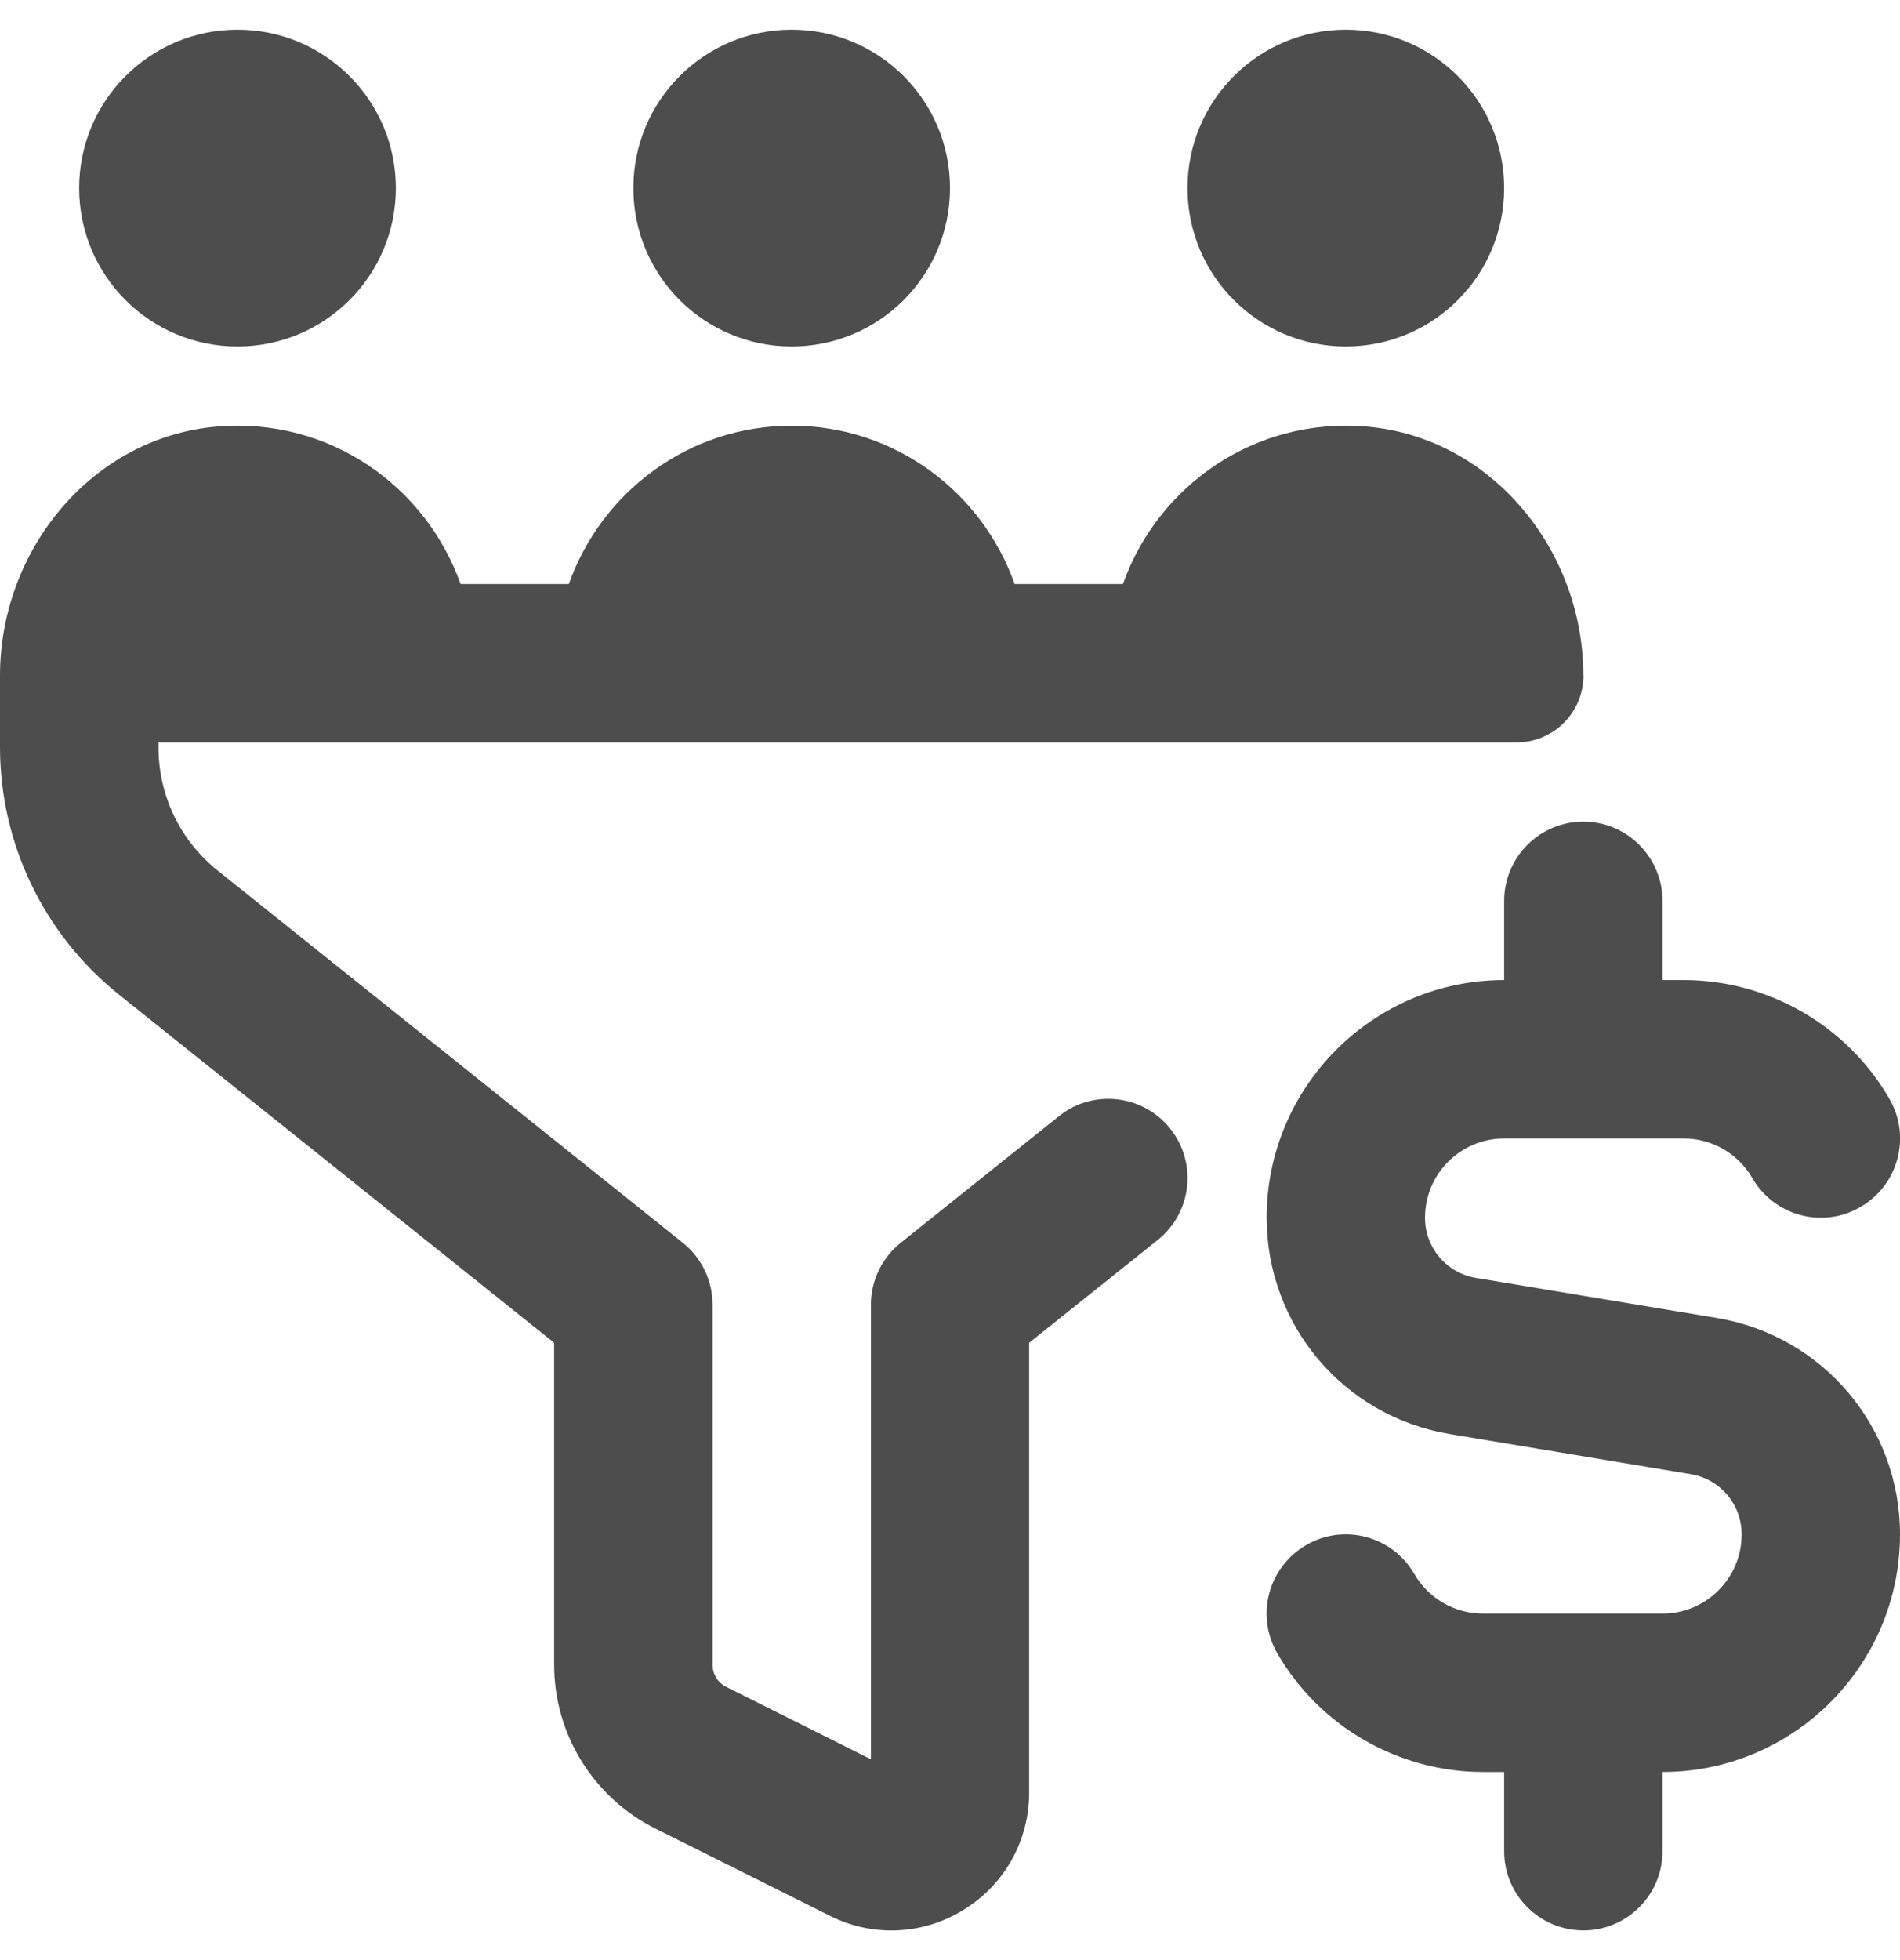 <svg width="32" height="33" viewBox="0 0 32 33" fill="none" xmlns="http://www.w3.org/2000/svg">
<g clip-path="url(#clip0_161_300)">
<path d="M4 5.833C5.473 5.833 6.667 4.64 6.667 3.167C6.667 1.693 5.473 0.5 4 0.5C2.527 0.5 1.333 1.693 1.333 3.167C1.333 4.64 2.527 5.833 4 5.833ZM13.333 5.833C14.807 5.833 16 4.64 16 3.167C16 1.693 14.807 0.5 13.333 0.5C11.86 0.5 10.667 1.693 10.667 3.167C10.667 4.64 11.86 5.833 13.333 5.833ZM22.667 5.833C24.14 5.833 25.333 4.64 25.333 3.167C25.333 1.693 24.14 0.5 22.667 0.5C21.193 0.5 20 1.693 20 3.167C20 4.64 21.193 5.833 22.667 5.833ZM26.667 11.373C26.667 9.259 25.116 7.357 23.009 7.181C21.123 7.024 19.499 8.183 18.912 9.833H17.089C16.539 8.283 15.073 7.167 13.335 7.167C11.596 7.167 10.131 8.283 9.58 9.833H7.757C7.171 8.183 5.547 7.024 3.66 7.181C1.551 7.357 0 9.259 0 11.373V12.577C0 14.197 0.736 15.731 2.001 16.743L9.333 22.607V28.028C9.333 29.196 9.993 30.263 11.037 30.785L13.975 32.253C14.305 32.419 14.66 32.501 15.013 32.501C15.436 32.501 15.857 32.384 16.233 32.151C16.923 31.725 17.333 30.987 17.333 30.177V22.607L19.5 20.875C20.076 20.413 20.168 19.575 19.708 19C19.248 18.427 18.408 18.331 17.835 18.792L15.168 20.925C14.852 21.179 14.668 21.561 14.668 21.967V29.619L12.231 28.4C12.089 28.329 12.001 28.185 12.001 28.028V21.965C12.001 21.56 11.817 21.177 11.501 20.924L3.669 14.659C3.033 14.151 2.669 13.392 2.669 12.577V12.499H25.543C26.165 12.499 26.669 11.995 26.669 11.372L26.667 11.373ZM28.913 22.189L24.859 21.515C24.361 21.432 24 21.005 24 20.5C24 19.764 24.599 19.167 25.333 19.167H28.357C28.832 19.167 29.275 19.421 29.513 19.835C29.883 20.473 30.7 20.693 31.335 20.32C31.973 19.952 32.191 19.136 31.821 18.499C31.108 17.265 29.78 16.5 28.357 16.5H28V15.167C28 14.431 27.403 13.833 26.667 13.833C25.931 13.833 25.333 14.431 25.333 15.167V16.5C23.128 16.5 21.333 18.295 21.333 20.5C21.333 22.312 22.632 23.847 24.42 24.144L28.475 24.819C28.972 24.901 29.333 25.328 29.333 25.833C29.333 26.569 28.735 27.167 28 27.167H24.976C24.501 27.167 24.059 26.912 23.82 26.499C23.451 25.861 22.633 25.641 21.999 26.013C21.36 26.381 21.143 27.197 21.512 27.835C22.225 29.068 23.553 29.833 24.976 29.833H25.333V31.167C25.333 31.903 25.931 32.5 26.667 32.5C27.403 32.5 28 31.903 28 31.167V29.833C30.205 29.833 32 28.039 32 25.833C32 24.021 30.701 22.487 28.913 22.189Z" fill="#4D4D4D"/>
</g>
<defs>
<clipPath id="clip0_161_300">
<rect width="32" height="32" fill="white" transform="translate(0 0.5)"/>
</clipPath>
</defs>
</svg>
